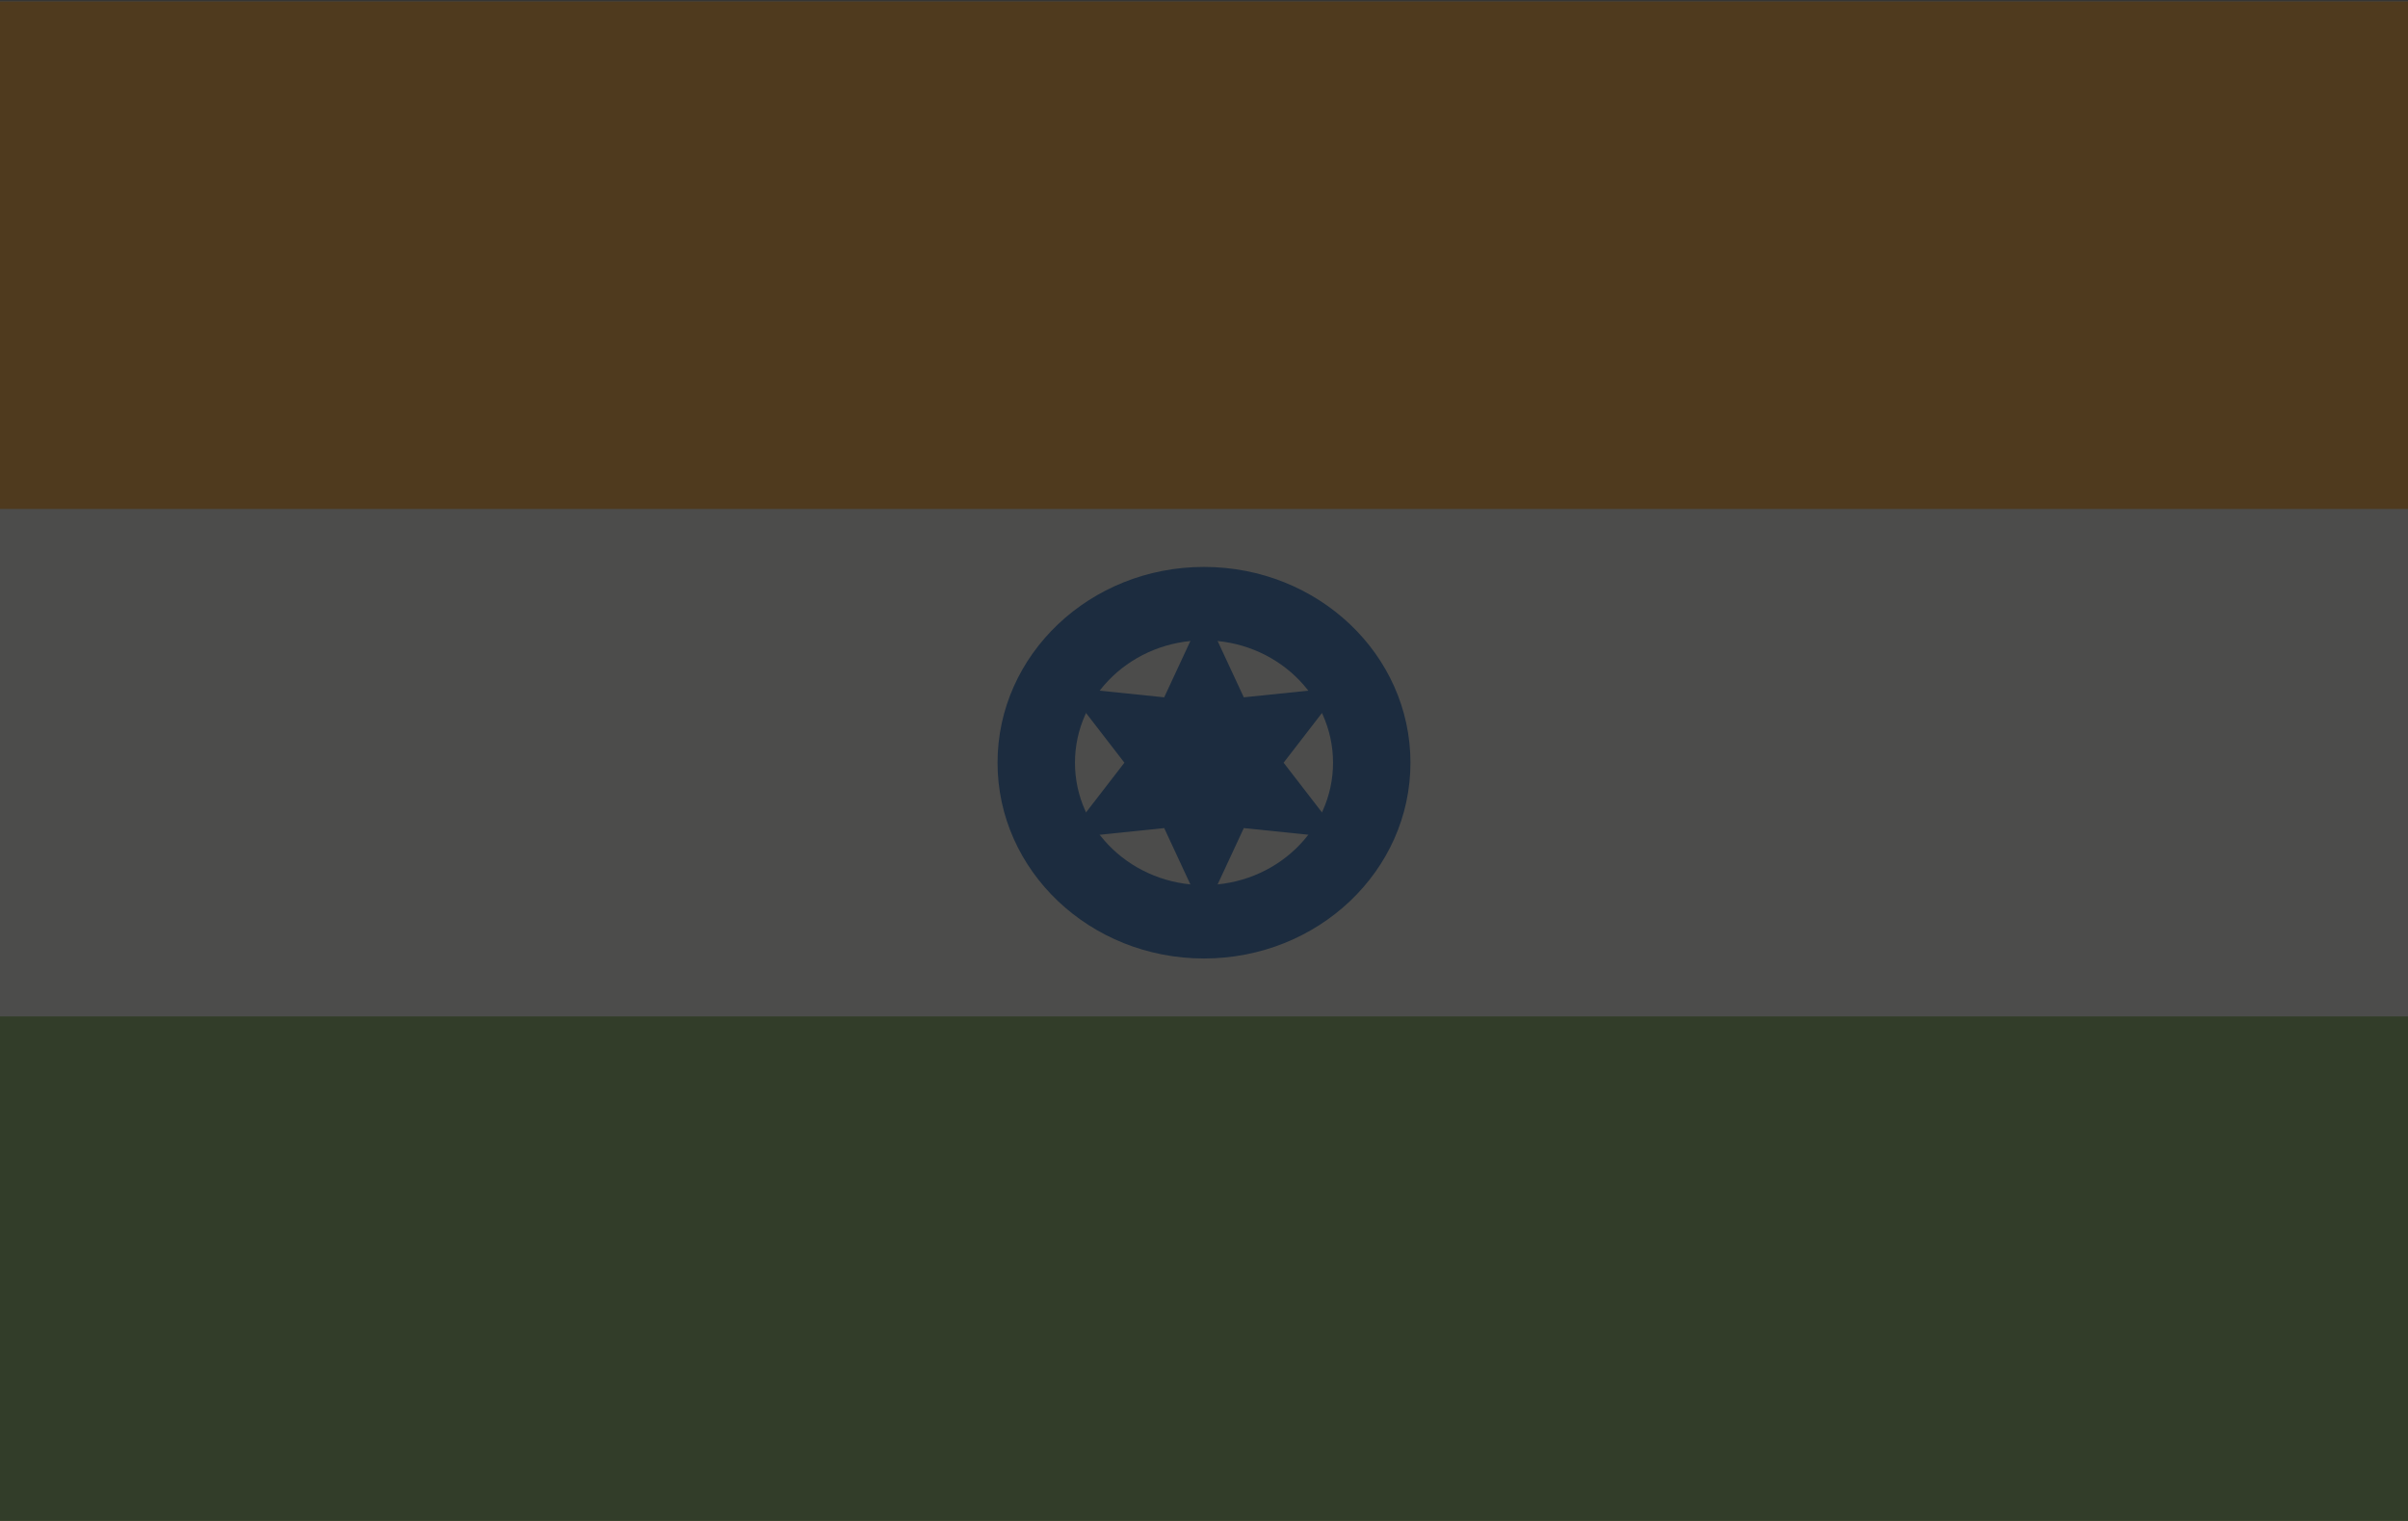 <?xml version="1.0" encoding="UTF-8"?> <svg xmlns="http://www.w3.org/2000/svg" width="190" height="120" viewBox="0 0 190 120" fill="none"><rect x="0" y="0" width="190" height="120" fill="#808080" stroke="none"/> <g clip-path="url(#clip0)"> <path d="M190 0.119H0V120.233H190V0.119Z" fill="#F0F0F0"></path> <path d="M190 0.119H0V40.157H190V0.119Z" fill="#FF9811"></path> <path d="M190 80.195H0V120.233H190V80.195Z" fill="#6DA544"></path> <path d="M95 75.623C103.996 75.623 111.29 68.707 111.29 60.176C111.29 51.645 103.996 44.729 95 44.729C86.004 44.729 78.71 51.645 78.71 60.176C78.71 68.707 86.004 75.623 95 75.623Z" fill="#0052B4"></path> <path d="M95 69.83C100.623 69.83 105.181 65.508 105.181 60.176C105.181 54.844 100.623 50.522 95 50.522C89.377 50.522 84.819 54.844 84.819 60.176C84.819 65.508 89.377 69.83 95 69.83Z" fill="#F0F0F0"></path> <path d="M95 48.263L98.141 55.017L105.88 54.219L101.282 60.176L105.88 66.133L98.141 65.335L95 72.089L91.859 65.335L84.12 66.133L88.719 60.176L84.12 54.219L91.859 55.017L95 48.263Z" fill="#0052B4"></path> <rect width="190" height="120" fill="#242422" fill-opacity="0.8"></rect> </g> <defs> <clipPath id="clip0"> <rect width="190" height="120" fill="white"></rect> </clipPath> </defs> </svg> 